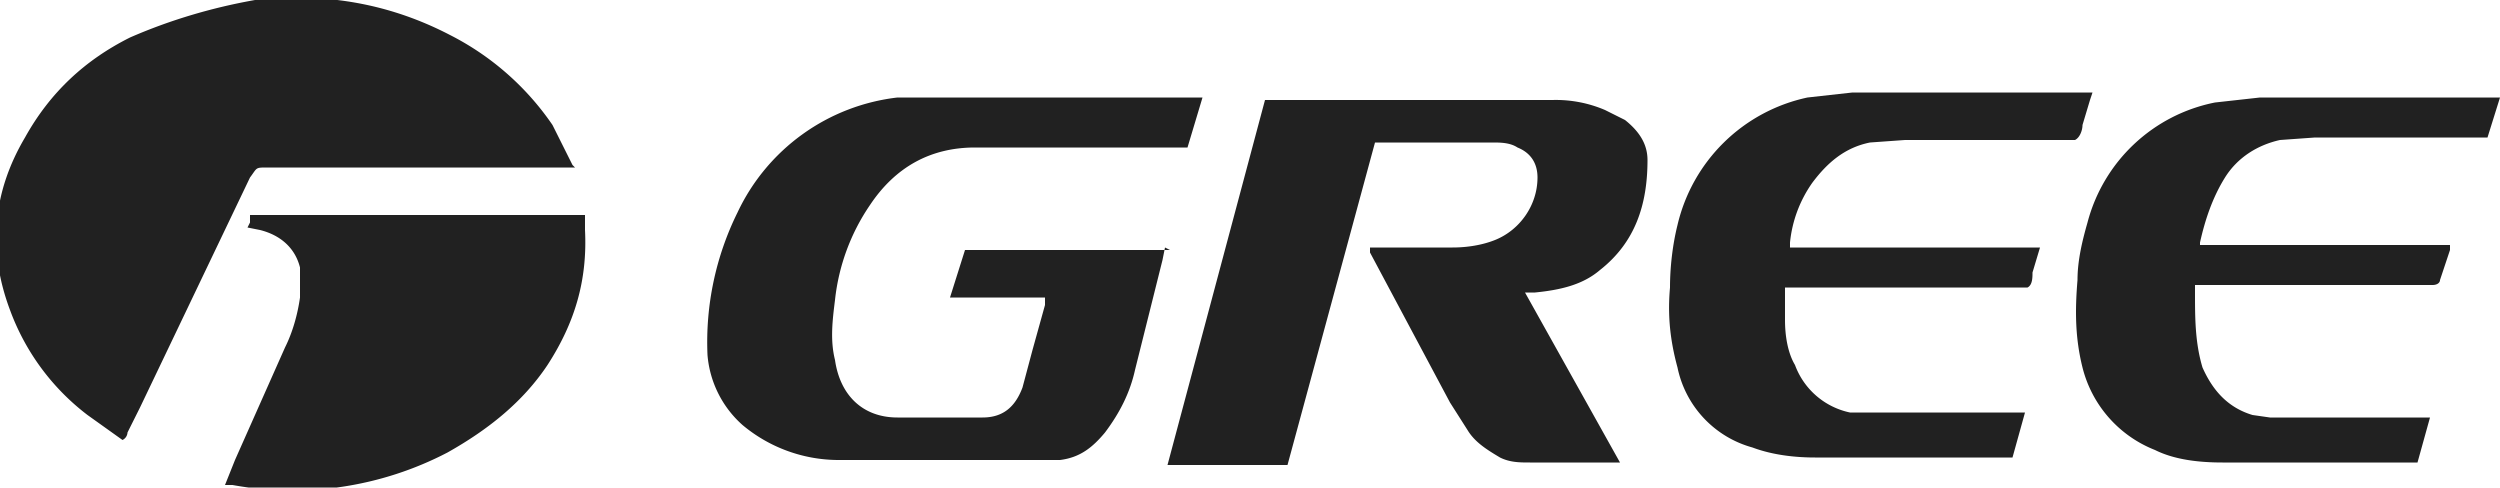 <?xml version="1.0" encoding="UTF-8"?><svg xmlns="http://www.w3.org/2000/svg" viewBox="0 0 100 19.5"><path fill="#212121" d="M23 6.7H10.7c-.5 0-.4 0-.7.4l-4.4 9.2-.5 1s0 .2-.2.3l-1.4-1a9.3 9.3 0 0 1-3.1-4.2C-.5 10-.3 7.7 1 5.5c1-1.8 2.4-3.1 4.2-4C6.8.8 8.5.3 10.2 0c2.7-.3 5.3.1 7.8 1.4A11 11 0 0 1 22.1 5l.8 1.6ZM50.5 4h11.6a5 5 0 0 1 2.1.4l.8.4c.5.4.9.9.9 1.6 0 1.8-.5 3.3-1.9 4.4-.7.6-1.6.8-2.6.9H61l1.9 3.4 1.9 3.4H61.2c-.4 0-.8 0-1.2-.2-.5-.3-1-.6-1.3-1.1l-.7-1.1-3.2-6v-.2h3.3c.6 0 1.2-.1 1.7-.3 1-.4 1.7-1.4 1.7-2.5 0-.6-.3-1-.8-1.2-.3-.2-.7-.2-1-.2H55l-3.5 12.9h-4.8L50.6 4ZM46.6 9.9l-.1.5-1.1 4.4c-.2.9-.6 1.7-1.2 2.5-.5.6-1 1-1.8 1.1h-8.9a6 6 0 0 1-3.8-1.4 4.2 4.2 0 0 1-1.4-2.8 11.7 11.7 0 0 1 1.2-5.7 8.1 8.1 0 0 1 6.4-4.6H48.1l-.6 2H39c-1.8 0-3.2.8-4.2 2.3a8.3 8.3 0 0 0-1.4 3.8c-.1.8-.2 1.6 0 2.4.2 1.4 1.1 2.3 2.5 2.3h3.4c.8 0 1.3-.4 1.6-1.2l.4-1.5.5-1.8v-.3H38l.6-1.9h8.2Z"/><path fill="#212121" d="M10 8.9v-.3h13.4v.6c.1 2-.4 3.7-1.5 5.4-1 1.5-2.4 2.6-4 3.5a13.4 13.4 0 0 1-8.6 1.3H9l.4-1 2-4.5c.3-.6.5-1.3.6-2v-1.2c-.2-.8-.8-1.3-1.6-1.5l-.5-.1ZM87.8 11.6v.1c0 1 0 2 .3 3 .4.9 1 1.6 2 1.9l.7.1h6.4l-.5 1.8h-7.8c-.9 0-1.9-.1-2.7-.5a4.8 4.8 0 0 1-2.9-3.3c-.3-1.2-.3-2.3-.2-3.5 0-.8.2-1.6.4-2.3a6.6 6.6 0 0 1 5.1-4.8l1.8-.2h9.6l-.5 1.6h-6.9l-1.4.1c-.9.2-1.7.7-2.2 1.5-.5.8-.8 1.7-1 2.6v.1h10v.2l-.4 1.2c0 .1-.1.2-.3.2H87.8ZM83.6 4l-.3 1c0 .2-.1.5-.3.6h-6.8l-1.4.1c-1 .2-1.7.8-2.3 1.6a5 5 0 0 0-.9 2.4v.2h10l-.3 1c0 .2 0 .5-.2.6h-9.7v1.3c0 .6.1 1.3.4 1.8a3 3 0 0 0 2.2 1.9h7l-.5 1.8H72.6c-.8 0-1.7-.1-2.5-.4a4.2 4.2 0 0 1-3-3.2c-.3-1.1-.4-2.1-.3-3.2 0-.8.1-1.7.3-2.5a6.8 6.8 0 0 1 5.2-5.1l1.8-.2h9.6Z"/></svg>